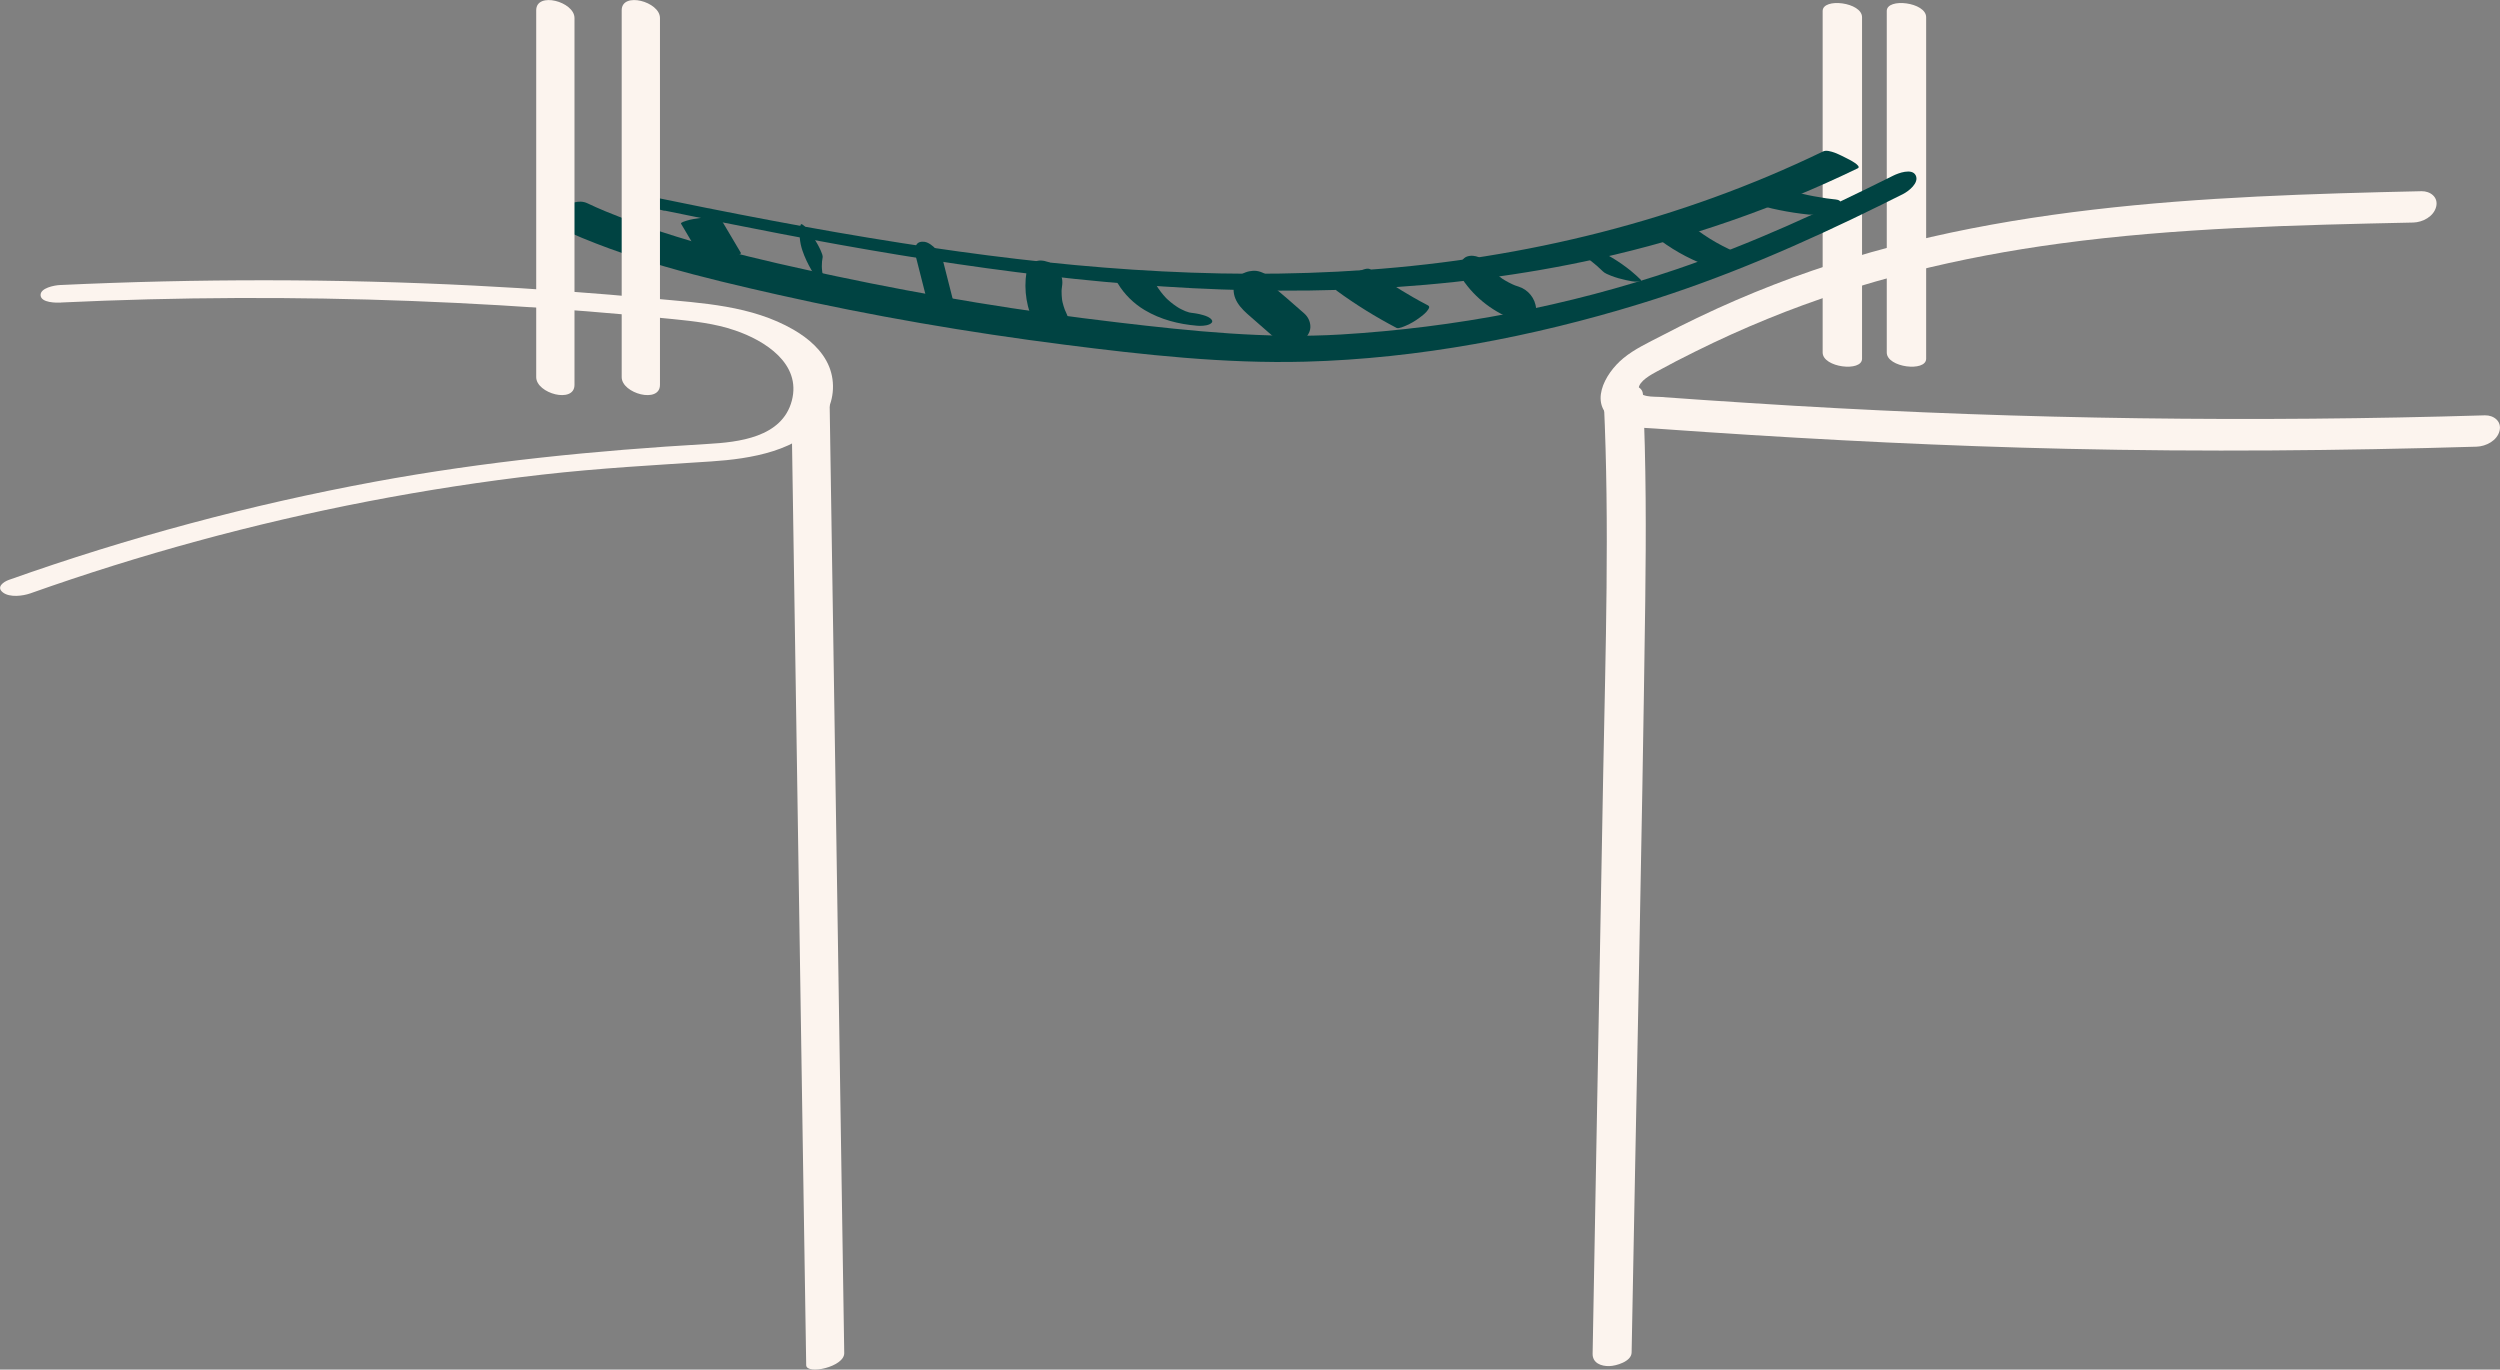 <?xml version="1.0" encoding="UTF-8"?>
<svg id="Ebene_2" data-name="Ebene 2" xmlns="http://www.w3.org/2000/svg" viewBox="0 0 313.54 171.77">
  <rect x="0" y="0" width="313.54" height="171.77" fill="#808080" stroke="none"/>
  <defs>
    <style>
      .cls-1 {
        fill: #fcf4ee;
      }

      .cls-2 {
        fill: #004342;
      }
    </style>
  </defs>
  <g id="_4_-_Verbundakteure" data-name="4 - Verbundakteure">
    <g>
      <g>
        <path class="cls-1" d="M7.64,37.94c14.66-.69,29.34-.75,44.01-.19,7.32.28,14.63.71,21.93,1.29,3.61.29,7.22.61,10.82.98,2.65.27,5.26.55,7.79,1.42,3.73,1.27,8.33,4.16,7.12,8.8s-6.72,5.22-10.59,5.44c-14.02.82-27.92,2.19-41.74,4.74-15.58,2.88-30.92,7-45.85,12.3-.71.25-1.63.91-.77,1.58s2.53.44,3.44.12c13.81-4.9,27.96-8.76,42.35-11.54,7.23-1.39,14.51-2.52,21.82-3.35s14.15-1.19,21.25-1.66c4.8-.32,11.19-1.27,14.12-5.61,1.23-1.83,1.47-4.24.65-6.27s-2.6-3.56-4.47-4.64c-5.28-3.05-11.46-3.33-17.38-3.89-7.54-.71-15.09-1.26-22.65-1.64-17.32-.88-34.68-.88-52-.07-.64.03-2.48.36-2.4,1.3s1.99.93,2.58.9h0Z"/>
        <path class="cls-1" d="M99.28,52.15c.47,30.89.95,61.77,1.42,92.66.14,8.8.27,17.6.41,26.4.02,1.25,4.79.24,4.77-1.51-.47-30.89-.95-61.77-1.42-92.66-.14-8.8-.27-17.6-.41-26.4-.02-1.25-4.79-.24-4.77,1.51h0Z"/>
        <path class="cls-1" d="M204.63,169.65c.57-31.39,1.29-62.78,1.71-94.17.11-8.68.12-17.36-.29-26.03-.1-2.04-5-1.2-4.9,1,.72,15.49.21,31-.08,46.49s-.57,30.93-.85,46.4c-.16,8.81-.32,17.63-.48,26.44-.02,1.16,1.06,1.58,2.1,1.55.82-.02,2.77-.56,2.79-1.7h0Z"/>
        <path class="cls-1" d="M303.71,23.98c-27.51.61-55.36,1.66-81.31,11.75-3.16,1.23-6.27,2.57-9.32,4.03-1.58.75-3.14,1.54-4.69,2.35-1.63.85-3.37,1.64-4.8,2.82-2.35,1.93-4.55,5.94-.93,7.92,1.49.82,3.34.78,4.98.9,2.12.15,4.23.3,6.35.44,15.07,1.01,30.15,1.76,45.25,2.1,17.12.39,34.25.24,51.37-.27,1.18-.04,2.56-.75,2.87-1.97s-.74-1.99-1.83-1.96c-28.9.87-57.78.51-86.64-1.2-3.81-.23-7.62-.47-11.43-.73-1.8-.12-3.59-.25-5.39-.38-.72-.05-2.71.1-2.68-1.03.02-.98,1.67-1.82,2.38-2.21,1.55-.85,3.12-1.66,4.7-2.44,3-1.49,6.04-2.87,9.14-4.13,11.73-4.79,24.09-7.74,36.63-9.43,14.67-1.98,29.52-2.31,44.3-2.63,1.18-.03,2.56-.75,2.87-1.97s-.74-1.98-1.83-1.96h0Z"/>
      </g>
      <path class="cls-1" d="M228.59,1.38v42.83c0,1.89,4.94,2.47,4.94.78V2.16c0-1.89-4.94-2.47-4.94-.78h0Z"/>
      <path class="cls-1" d="M236.63,1.38v42.83c0,1.89,4.94,2.47,4.94.78V2.16c0-1.89-4.94-2.47-4.94-.78h0Z"/>
      <path class="cls-2" d="M69.73,28.39c8.74,4.13,18.39,6.44,27.78,8.56,11.88,2.68,23.92,4.74,36,6.28,9.97,1.27,20.12,2.4,30.18,2.13,14.19-.38,28.52-3.11,42.07-7.28,10.42-3.2,20.39-7.55,30.15-12.37.92-.46,1.85-.92,2.77-1.38.7-.35,2.05-1.41,1.58-2.34s-2.2-.27-2.82.04c-9.01,4.49-17.61,8.49-27.24,11.76-13.55,4.6-27.74,7.3-42.02,8.16-9.3.56-18.74-.42-27.96-1.51-11.88-1.39-23.71-3.33-35.41-5.81-9.72-2.06-19.63-4.33-28.85-8.12-.78-.32-1.56-.67-2.32-1.03-1.03-.48-2.28.02-3.14.66-.43.32-1.8,1.76-.77,2.25h0Z"/>
      <path class="cls-2" d="M83.35,26.41c19.48,4.03,39.09,7.69,58.94,9.26,19.42,1.54,39.13.99,58.2-3.26,11.23-2.51,22.14-6.29,32.5-11.3.59-.29-1.2-1.17-1.37-1.25-.59-.29-2.25-1.22-2.97-.87-17.9,8.66-37.34,13.44-57.14,14.85s-39.12-.34-58.39-3.35c-10.97-1.71-21.88-3.84-32.75-6.09-.86-.18-.96.16-.28.66.92.66,2.15,1.15,3.26,1.38h0Z"/>
      <path class="cls-1" d="M67.25,1.28v46.02c0,2.06,4.8,3.35,4.8.97V2.26c0-2.06-4.8-3.35-4.8-.97h0Z"/>
      <path class="cls-1" d="M77.97,1.28v46.02c0,2.06,4.8,3.35,4.8.97V2.26c0-2.06-4.8-3.35-4.8-.97h0Z"/>
      <g>
        <path class="cls-2" d="M85.41,28.05c.85,1.44,1.7,2.87,2.55,4.31.11.19.62.17.76.18.58.02,1.19-.03,1.77-.11s1.18-.16,1.74-.34c.09-.03.77-.22.69-.37-.85-1.44-1.7-2.87-2.55-4.31-.11-.19-.62-.17-.76-.18-.58-.02-1.19.03-1.77.11s-1.18.16-1.74.34c-.09.03-.77.22-.69.37h0Z"/>
        <path class="cls-2" d="M100.39,28.26c-.2,1.04-.1,2.13.24,3.14.29.87.69,1.7,1.15,2.49.61,1.04,1.29,2.07,2.12,2.95.03.03.48.56.65.46s-.12-.74-.14-.78c-.23-.54-.52-1.06-.84-1.56s-.65-1-1.05-1.42c-.12-.13-.35-.45.07.1-.03-.04-.07-.08-.1-.12-.14-.18-.06-.08.22.29-.14-.2-.06-.08.24.36-.13-.21-.06-.09.22.37-.03-.04-.05-.09-.08-.13l.21.39s-.05-.09-.07-.14c.16.35.2.43.12.25-.05-.12-.15-.47,0,.02-.05-.19-.12-.37-.17-.56-.02-.09-.05-.18-.06-.27.03.29,0-.06-.01-.12-.02-.19-.04-.39-.04-.58,0-.4.03-.8.11-1.19-.01-.16-.05-.31-.12-.46-.08-.22-.17-.44-.28-.65-.28-.57-.63-1.13-1-1.65-.29-.4-.58-.85-.97-1.16-.13-.1-.36-.32-.41-.04h0Z"/>
        <path class="cls-2" d="M114.86,32.17c.42,1.65.84,3.31,1.26,4.96.15.6.55,1.23.97,1.67.33.35.88.8,1.38.87.4.05.84,0,1.05-.41.23-.45.17-.96.05-1.43-.42-1.65-.84-3.31-1.26-4.96-.15-.6-.55-1.23-.97-1.67-.33-.35-.88-.8-1.38-.87-.4-.05-.84,0-1.05.41-.23.45-.17.96-.05,1.43h0Z"/>
        <path class="cls-2" d="M128.74,34.11c-.37,2.32.03,4.62,1.08,6.71.27.54.9,1.06,1.46,1.28.49.19,1.2.26,1.69,0s.9-.69,1-1.26c.11-.62-.03-1.18-.31-1.74-.08-.16-.15-.31-.22-.47l.25.58c-.24-.56-.41-1.14-.52-1.74l.1.59c-.12-.69-.16-1.38-.11-2.07l-.04.57c.02-.23.05-.46.08-.69.1-.61,0-1.21-.31-1.74s-.87-1.07-1.46-1.28c-.53-.18-1.16-.28-1.69,0-.49.26-.91.69-1,1.26h0Z"/>
        <path class="cls-2" d="M140.2,35.56c.81,1.35,2,2.52,3.36,3.33,2.02,1.2,4.24,1.76,6.56,1.96.44.04,1.11.02,1.53-.16.22-.09.51-.29.33-.56-.22-.33-.73-.51-1.08-.61-.62-.19-1.25-.27-1.9-.33.07,0,.71.07.3.02-.09-.01-.17-.03-.26-.04.01,0,.67.13.35.06-.09-.02-.17-.03-.26-.05s-.17-.05-.25-.06c.03,0,.57.17.28.07-.15-.05-.3-.09-.45-.15-.31-.11.03.03.14.06-.08-.02-.16-.07-.24-.1-.14-.06-.29-.13-.43-.2-.08-.04-.16-.08-.23-.12-.04-.02-.26-.14-.05-.02.23.13-.04-.03-.09-.06-.07-.05-.15-.09-.22-.14-.26-.17-.52-.36-.76-.56-.12-.1-.24-.2-.36-.31,0,0-.23-.22-.12-.11s-.09-.09-.11-.11c-.46-.48-.86-1.01-1.21-1.58-.19-.31-.77-.51-1.08-.61-.59-.2-1.28-.31-1.9-.33-.31,0-2.3-.01-1.86.72h0Z"/>
        <path class="cls-2" d="M154.71,36.3c0,1.7,1.38,2.77,2.54,3.78.95.83,1.91,1.66,2.86,2.5.47.41,1.17.62,1.79.61s1.33-.27,1.75-.71.73-.99.69-1.61-.31-1.15-.78-1.57c-.72-.63-1.44-1.25-2.15-1.88-.66-.58-1.39-1.13-1.99-1.78l.4.44c-.13-.14-.24-.29-.33-.46l.27.53c-.06-.13-.1-.25-.13-.39l.11.59c0-.07-.01-.14-.01-.21,0-.58-.34-1.2-.78-1.57-.46-.39-1.18-.65-1.79-.61s-1.3.24-1.75.71-.69.98-.69,1.61h0Z"/>
        <path class="cls-2" d="M167.63,36.45c2.39,1.75,4.91,3.31,7.53,4.68.25.13,1-.22,1.17-.29.58-.25,1.16-.59,1.67-.97.4-.3.84-.62,1.11-1.04.14-.22.23-.4-.04-.54-.65-.34-1.3-.69-1.94-1.06l.16.09c-1.88-1.07-3.69-2.25-5.43-3.53-.25-.18-.59-.07-.86.01-.55.17-1.12.48-1.6.78s-1.01.66-1.4,1.09c-.09.1-.59.61-.39.76h0Z"/>
        <path class="cls-2" d="M183.75,35.5c1.69,2.3,4.15,4,6.86,4.84.47.15,1.09.07,1.48-.25s.6-.9.56-1.39c-.09-1.27-1-2.39-2.21-2.76-.27-.08-.53-.18-.8-.28l.54.21c-.68-.27-1.33-.62-1.94-1.02l.52.35c-.61-.41-1.17-.88-1.68-1.4l.47.48c-.33-.34-.64-.71-.92-1.1-.34-.47-.96-.9-1.53-1.04-.46-.12-1.1-.09-1.48.25-.95.86-.54,2.22.12,3.11h0Z"/>
        <path class="cls-2" d="M197.27,31.28c.07.03.13.07.2.1-.03-.01-.34-.18-.15-.08.12.07.24.13.36.2.23.13.46.27.68.41.45.28.88.59,1.3.91l-.22-.17c.56.43,1.09.9,1.59,1.39.26.26.71.42,1.04.55.59.23,1.23.41,1.85.54.48.1,1.01.23,1.5.19.11-.01.56-.04.33-.26-1.44-1.42-3.11-2.56-4.92-3.48-.51-.26-1.13-.43-1.68-.58s-1.16-.29-1.74-.33c-.15,0-.73-.1-.79.11l.06.14c.17.15.36.27.57.35h0Z"/>
        <path class="cls-2" d="M206.83,29.03c1.87,1.61,3.97,2.92,6.24,3.88.38.16.79.17,1.2.15.63-.03,1.3-.14,1.9-.31.47-.14,1.03-.27,1.41-.58.12-.1.47-.4.15-.53-2.27-.96-4.38-2.27-6.24-3.88-.24-.21-.95-.16-1.2-.15-.63.03-1.3.14-1.9.31-.28.08-2.12.63-1.56,1.12h0Z"/>
        <path class="cls-2" d="M219.7,25.25c1.03.59,2.27.85,3.42,1.09,1.22.25,2.46.44,3.7.57.56.06,1.24-.07,1.77-.2s1.19-.33,1.66-.65c.21-.14.66-.39.58-.71s-.62-.33-.84-.36c-.19-.02-.39-.04-.58-.07-.11-.01-.21-.03-.32-.04-.26-.03.35.05.15.02-.05,0-.1-.01-.16-.02-.54-.08-1.07-.17-1.61-.27-1.01-.19-2.03-.41-2.99-.8l.29.12c-.17-.07-.33-.15-.49-.24-.36-.2-.84-.2-1.23-.17-.62.03-1.3.18-1.89.39-.46.16-1.02.35-1.36.71-.15.16-.41.47-.1.64h0Z"/>
      </g>
    </g>
  </g>
</svg>
